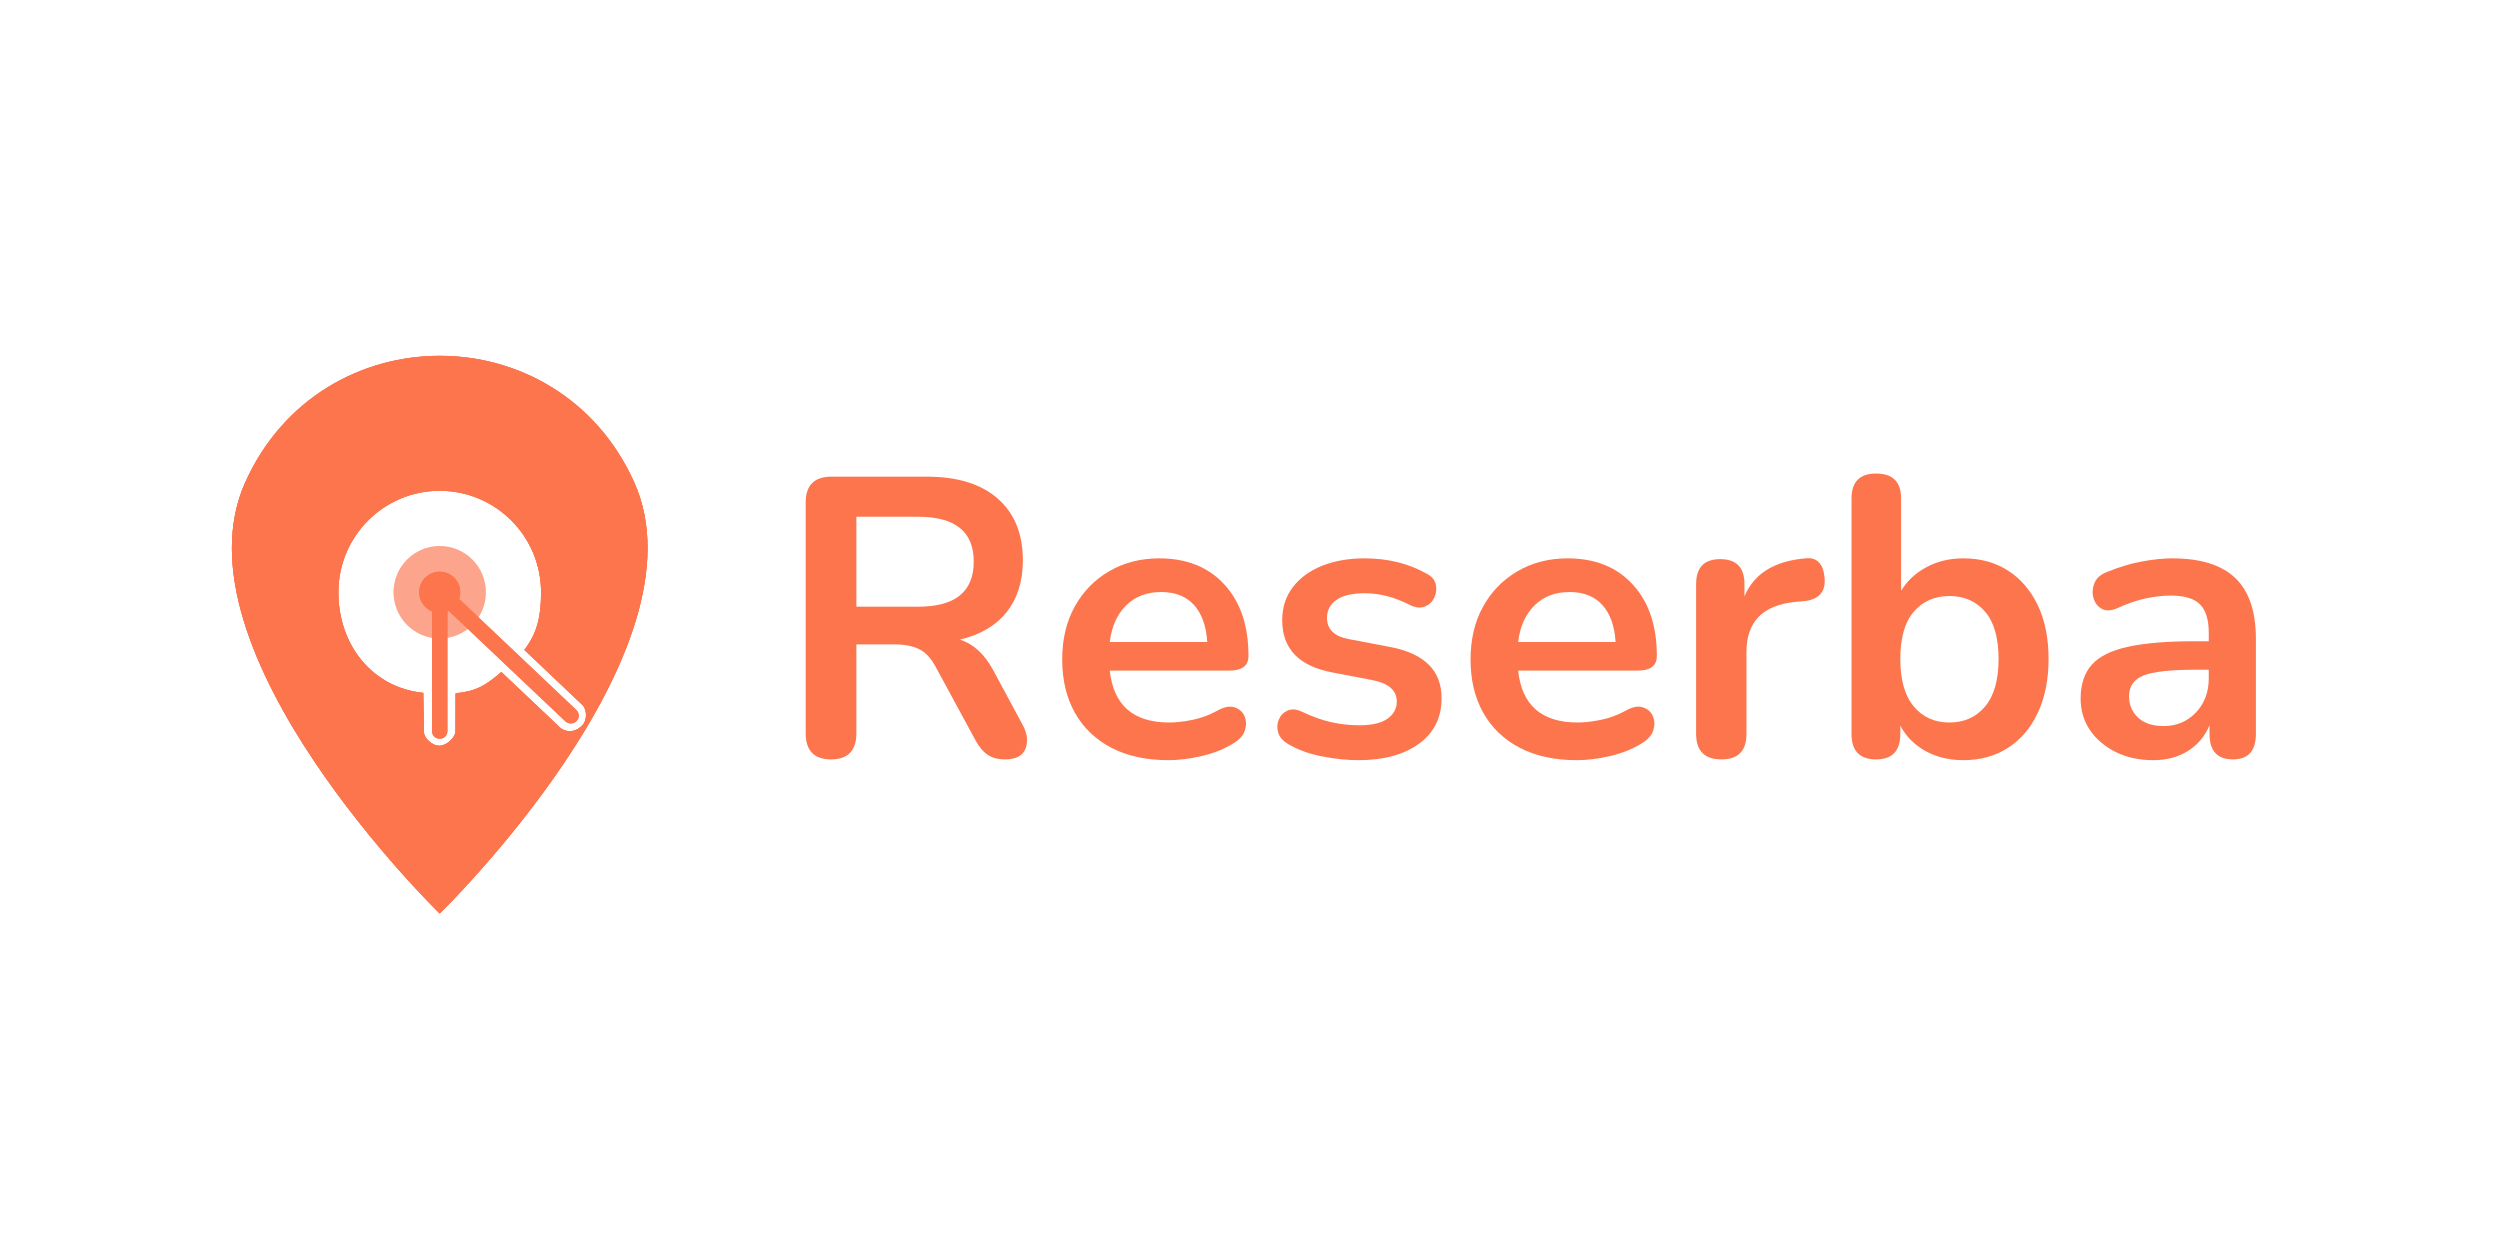 <svg xmlns="http://www.w3.org/2000/svg" xmlns:xlink="http://www.w3.org/1999/xlink" width="600" zoomAndPan="magnify" viewBox="0 0 450 225" height="300" preserveAspectRatio="xMidYMid meet" version="1.0"><defs><g/></defs><path fill="#fd754d" d="M 87.461 106.605 C 87.461 111.207 83.742 114.934 79.148 114.934 C 74.559 114.934 70.836 111.207 70.836 106.605 C 70.836 102.008 74.559 98.281 79.148 98.281 C 83.742 98.281 87.461 102.008 87.461 106.605 Z M 87.461 106.605 " fill-opacity="0.4" fill-rule="evenodd"/><path fill="#fd754d" d="M 82.844 106.605 C 82.844 108.652 81.188 110.309 79.148 110.309 C 77.109 110.309 75.453 108.652 75.453 106.605 C 75.453 104.562 77.109 102.906 79.148 102.906 C 81.188 102.906 82.844 104.562 82.844 106.605 Z M 82.844 106.605 " fill-opacity="1" fill-rule="evenodd"/><path fill="#fd754d" d="M 44.16 86.789 C 30.496 117.109 79.148 164.434 79.148 164.434 C 79.148 164.434 127.805 117.109 114.141 86.789 C 100.477 56.469 57.824 56.469 44.16 86.789 Z M 90.238 120.961 C 87.484 123.336 85.824 124.414 82.004 124.797 L 81.984 131.641 C 81.984 132.66 80.527 134.176 79.133 134.227 C 77.742 134.273 76.309 132.809 76.309 131.785 L 76.191 124.719 C 66.984 123.789 60.906 116.074 60.906 106.605 C 60.906 96.516 69.074 88.336 79.148 88.336 C 89.223 88.336 97.391 96.516 97.391 106.605 C 97.391 110.816 96.77 113.887 94.383 116.977 L 104.891 126.945 C 105.605 127.656 105.75 129.555 104.879 130.496 C 103.355 132.141 101.57 131.668 100.82 130.973 Z M 90.238 120.961 " fill-opacity="1" fill-rule="evenodd"/><path fill="#fd754d" d="M 80.535 109.812 C 80.535 109.062 79.93 108.457 79.18 108.457 L 79.117 108.457 C 78.371 108.457 77.762 109.062 77.762 109.812 L 77.762 131.617 C 77.762 132.367 78.371 132.973 79.117 132.973 L 79.18 132.973 C 79.93 132.973 80.535 132.367 80.535 131.617 Z M 80.535 109.812 " fill-opacity="1" fill-rule="evenodd"/><path fill="#fd754d" d="M 78.152 107.473 C 77.586 106.934 77.57 106.043 78.117 105.48 C 78.668 104.922 79.574 104.906 80.141 105.445 L 103.742 127.801 C 104.312 128.34 104.328 129.23 103.777 129.789 C 103.23 130.352 102.324 130.367 101.754 129.828 Z M 78.152 107.473 " fill-opacity="1" fill-rule="nonzero"/><path fill="#fd754d" d="M 87.461 106.605 C 87.461 111.207 83.742 114.934 79.148 114.934 C 74.559 114.934 70.836 111.207 70.836 106.605 C 70.836 102.008 74.559 98.281 79.148 98.281 C 83.742 98.281 87.461 102.008 87.461 106.605 Z M 87.461 106.605 " fill-opacity="0.4" fill-rule="evenodd"/><path fill="#fd754d" d="M 82.844 106.605 C 82.844 108.652 81.188 110.309 79.148 110.309 C 77.109 110.309 75.453 108.652 75.453 106.605 C 75.453 104.562 77.109 102.906 79.148 102.906 C 81.188 102.906 82.844 104.562 82.844 106.605 Z M 82.844 106.605 " fill-opacity="1" fill-rule="evenodd"/><path fill="#fd754d" d="M 44.16 86.789 C 30.496 117.109 79.148 164.434 79.148 164.434 C 79.148 164.434 127.805 117.109 114.141 86.789 C 100.477 56.469 57.824 56.469 44.16 86.789 Z M 90.238 120.961 C 87.484 123.336 85.824 124.414 82.004 124.797 L 81.984 131.641 C 81.984 132.66 80.527 134.176 79.133 134.227 C 77.742 134.273 76.309 132.809 76.309 131.785 L 76.191 124.719 C 66.984 123.789 60.906 116.074 60.906 106.605 C 60.906 96.516 69.074 88.336 79.148 88.336 C 89.223 88.336 97.391 96.516 97.391 106.605 C 97.391 110.816 96.77 113.887 94.383 116.977 L 104.891 126.945 C 105.605 127.656 105.75 129.555 104.879 130.496 C 103.355 132.141 101.57 131.668 100.82 130.973 Z M 90.238 120.961 " fill-opacity="1" fill-rule="evenodd"/><path fill="#fd754d" d="M 44.16 86.789 C 30.496 117.109 79.148 164.434 79.148 164.434 C 79.148 164.434 127.805 117.109 114.141 86.789 C 100.477 56.469 57.824 56.469 44.16 86.789 Z M 90.238 120.961 C 87.484 123.336 85.824 124.414 82.004 124.797 L 81.984 131.641 C 81.984 132.66 80.527 134.176 79.133 134.227 C 77.742 134.273 76.309 132.809 76.309 131.785 L 76.191 124.719 C 66.984 123.789 60.906 116.074 60.906 106.605 C 60.906 96.516 69.074 88.336 79.148 88.336 C 89.223 88.336 97.391 96.516 97.391 106.605 C 97.391 110.816 96.77 113.887 94.383 116.977 L 104.891 126.945 C 105.605 127.656 105.75 129.555 104.879 130.496 C 103.355 132.141 101.57 131.668 100.82 130.973 Z M 90.238 120.961 " fill-opacity="1" fill-rule="evenodd"/><path fill="#fd754d" d="M 80.535 109.812 C 80.535 109.062 79.93 108.457 79.18 108.457 L 79.117 108.457 C 78.371 108.457 77.762 109.062 77.762 109.812 L 77.762 131.617 C 77.762 132.367 78.371 132.973 79.117 132.973 L 79.18 132.973 C 79.93 132.973 80.535 132.367 80.535 131.617 Z M 80.535 109.812 " fill-opacity="1" fill-rule="evenodd"/><path fill="#fd754d" d="M 78.152 107.473 C 77.586 106.934 77.57 106.043 78.117 105.48 C 78.668 104.922 79.574 104.906 80.141 105.445 L 103.742 127.801 C 104.312 128.34 104.328 129.23 103.777 129.789 C 103.23 130.352 102.324 130.367 101.754 129.828 Z M 78.152 107.473 " fill-opacity="1" fill-rule="nonzero"/><g fill="#fd754d" fill-opacity="1"><g transform="translate(139.523, 136.112)"><g><path d="M 10.062 0.578 C 7.02 0.578 5.5 -0.992 5.5 -4.141 L 5.5 -45.672 C 5.5 -48.766 7.047 -50.312 10.141 -50.312 L 27.328 -50.312 C 32.848 -50.312 37.102 -48.988 40.094 -46.344 C 43.094 -43.707 44.594 -40.008 44.594 -35.25 C 44.594 -31.488 43.617 -28.383 41.672 -25.938 C 39.723 -23.488 36.914 -21.836 33.25 -20.984 C 35.676 -20.223 37.676 -18.391 39.25 -15.484 L 44.594 -5.562 C 45.406 -4.039 45.562 -2.633 45.062 -1.344 C 44.562 -0.062 43.336 0.578 41.391 0.578 C 40.109 0.578 39.062 0.301 38.25 -0.25 C 37.438 -0.801 36.723 -1.645 36.109 -2.781 L 28.906 -16.062 C 28.039 -17.676 27.023 -18.754 25.859 -19.297 C 24.703 -19.848 23.219 -20.125 21.406 -20.125 L 14.625 -20.125 L 14.625 -4.141 C 14.625 -0.992 13.102 0.578 10.062 0.578 Z M 14.625 -26.906 L 25.766 -26.906 C 32.422 -26.906 35.75 -29.613 35.75 -35.031 C 35.75 -40.406 32.422 -43.094 25.766 -43.094 L 14.625 -43.094 Z M 14.625 -26.906 "/></g></g></g><g fill="#fd754d" fill-opacity="1"><g transform="translate(188.477, 136.112)"><g><path d="M 21.844 0.719 C 17.883 0.719 14.477 -0.016 11.625 -1.484 C 8.77 -2.961 6.57 -5.055 5.031 -7.766 C 3.488 -10.484 2.719 -13.695 2.719 -17.406 C 2.719 -21.02 3.461 -24.18 4.953 -26.891 C 6.453 -29.609 8.52 -31.738 11.156 -33.281 C 13.801 -34.832 16.812 -35.609 20.188 -35.609 C 25.133 -35.609 29.047 -34.035 31.922 -30.891 C 34.805 -27.754 36.25 -23.473 36.25 -18.047 C 36.25 -16.285 35.109 -15.406 32.828 -15.406 L 11.281 -15.406 C 11.945 -9.176 15.516 -6.062 21.984 -6.062 C 23.211 -6.062 24.598 -6.219 26.141 -6.531 C 27.691 -6.844 29.16 -7.379 30.547 -8.141 C 31.773 -8.848 32.816 -9.07 33.672 -8.812 C 34.535 -8.551 35.145 -8.039 35.5 -7.281 C 35.852 -6.52 35.898 -5.676 35.641 -4.75 C 35.379 -3.82 34.703 -3.023 33.609 -2.359 C 31.941 -1.305 30.023 -0.531 27.859 -0.031 C 25.703 0.469 23.695 0.719 21.844 0.719 Z M 20.547 -29.547 C 17.93 -29.547 15.816 -28.734 14.203 -27.109 C 12.586 -25.492 11.613 -23.305 11.281 -20.547 L 28.828 -20.547 C 28.641 -23.453 27.844 -25.676 26.438 -27.219 C 25.031 -28.77 23.066 -29.547 20.547 -29.547 Z M 20.547 -29.547 "/></g></g></g><g fill="#fd754d" fill-opacity="1"><g transform="translate(227.156, 136.112)"><g><path d="M 17.406 0.719 C 15.363 0.719 13.203 0.5 10.922 0.062 C 8.641 -0.363 6.594 -1.098 4.781 -2.141 C 3.781 -2.711 3.16 -3.414 2.922 -4.25 C 2.68 -5.082 2.719 -5.863 3.031 -6.594 C 3.344 -7.332 3.863 -7.867 4.594 -8.203 C 5.332 -8.535 6.203 -8.469 7.203 -8 C 9.109 -7.094 10.895 -6.457 12.562 -6.094 C 14.227 -5.738 15.867 -5.562 17.484 -5.562 C 19.766 -5.562 21.461 -5.953 22.578 -6.734 C 23.703 -7.523 24.266 -8.562 24.266 -9.844 C 24.266 -11.844 22.789 -13.129 19.844 -13.703 L 12.703 -15.062 C 6.66 -16.195 3.641 -19.332 3.641 -24.469 C 3.641 -26.758 4.27 -28.734 5.531 -30.391 C 6.789 -32.055 8.535 -33.344 10.766 -34.25 C 13.004 -35.156 15.578 -35.609 18.484 -35.609 C 22.672 -35.609 26.406 -34.68 29.688 -32.828 C 30.594 -32.348 31.129 -31.691 31.297 -30.859 C 31.461 -30.023 31.363 -29.238 31 -28.5 C 30.645 -27.77 30.086 -27.25 29.328 -26.938 C 28.566 -26.625 27.688 -26.707 26.688 -27.188 C 25.207 -27.945 23.789 -28.492 22.438 -28.828 C 21.082 -29.16 19.785 -29.328 18.547 -29.328 C 16.223 -29.328 14.5 -28.922 13.375 -28.109 C 12.258 -27.305 11.703 -26.238 11.703 -24.906 C 11.703 -22.812 13.055 -21.523 15.766 -21.047 L 22.906 -19.688 C 26 -19.125 28.344 -18.078 29.938 -16.547 C 31.531 -15.023 32.328 -12.984 32.328 -10.422 C 32.328 -6.941 30.969 -4.211 28.25 -2.234 C 25.539 -0.266 21.926 0.719 17.406 0.719 Z M 17.406 0.719 "/></g></g></g><g fill="#fd754d" fill-opacity="1"><g transform="translate(261.981, 136.112)"><g><path d="M 21.844 0.719 C 17.883 0.719 14.477 -0.016 11.625 -1.484 C 8.77 -2.961 6.57 -5.055 5.031 -7.766 C 3.488 -10.484 2.719 -13.695 2.719 -17.406 C 2.719 -21.02 3.461 -24.18 4.953 -26.891 C 6.453 -29.609 8.52 -31.738 11.156 -33.281 C 13.801 -34.832 16.812 -35.609 20.188 -35.609 C 25.133 -35.609 29.047 -34.035 31.922 -30.891 C 34.805 -27.754 36.25 -23.473 36.25 -18.047 C 36.25 -16.285 35.109 -15.406 32.828 -15.406 L 11.281 -15.406 C 11.945 -9.176 15.516 -6.062 21.984 -6.062 C 23.211 -6.062 24.598 -6.219 26.141 -6.531 C 27.691 -6.844 29.16 -7.379 30.547 -8.141 C 31.773 -8.848 32.816 -9.07 33.672 -8.812 C 34.535 -8.551 35.145 -8.039 35.5 -7.281 C 35.852 -6.52 35.898 -5.676 35.641 -4.75 C 35.379 -3.82 34.703 -3.023 33.609 -2.359 C 31.941 -1.305 30.023 -0.531 27.859 -0.031 C 25.703 0.469 23.695 0.719 21.844 0.719 Z M 20.547 -29.547 C 17.93 -29.547 15.816 -28.734 14.203 -27.109 C 12.586 -25.492 11.613 -23.305 11.281 -20.547 L 28.828 -20.547 C 28.641 -23.453 27.844 -25.676 26.438 -27.219 C 25.031 -28.77 23.066 -29.547 20.547 -29.547 Z M 20.547 -29.547 "/></g></g></g><g fill="#fd754d" fill-opacity="1"><g transform="translate(300.66, 136.112)"><g><path d="M 9.203 0.578 C 6.16 0.578 4.641 -0.945 4.641 -4 L 4.641 -30.969 C 4.641 -33.969 6.086 -35.469 8.984 -35.469 C 11.891 -35.469 13.344 -33.969 13.344 -30.969 L 13.344 -28.766 C 15.051 -32.848 18.711 -35.129 24.328 -35.609 C 26.379 -35.848 27.523 -34.68 27.766 -32.109 C 27.992 -29.586 26.754 -28.188 24.047 -27.906 L 22.484 -27.766 C 16.629 -27.191 13.703 -24.191 13.703 -18.766 L 13.703 -4 C 13.703 -0.945 12.203 0.578 9.203 0.578 Z M 9.203 0.578 "/></g></g></g><g fill="#fd754d" fill-opacity="1"><g transform="translate(328.634, 136.112)"><g><path d="M 24.766 0.719 C 22.191 0.719 19.906 0.16 17.906 -0.953 C 15.914 -2.078 14.422 -3.594 13.422 -5.5 L 13.422 -4 C 13.422 -0.945 11.969 0.578 9.062 0.578 C 6.113 0.578 4.641 -0.945 4.641 -4 L 4.641 -46.391 C 4.641 -49.379 6.113 -50.875 9.062 -50.875 C 12.062 -50.875 13.562 -49.379 13.562 -46.391 L 13.562 -29.75 C 14.602 -31.508 16.109 -32.926 18.078 -34 C 20.055 -35.07 22.285 -35.609 24.766 -35.609 C 27.859 -35.609 30.547 -34.867 32.828 -33.391 C 35.109 -31.922 36.891 -29.844 38.172 -27.156 C 39.461 -24.469 40.109 -21.242 40.109 -17.484 C 40.109 -13.773 39.461 -10.551 38.172 -7.812 C 36.891 -5.07 35.094 -2.961 32.781 -1.484 C 30.477 -0.016 27.805 0.719 24.766 0.719 Z M 22.266 -6.062 C 24.93 -6.062 27.07 -7.023 28.688 -8.953 C 30.301 -10.879 31.109 -13.723 31.109 -17.484 C 31.109 -21.285 30.301 -24.125 28.688 -26 C 27.07 -27.883 24.93 -28.828 22.266 -28.828 C 19.598 -28.828 17.457 -27.883 15.844 -26 C 14.227 -24.125 13.422 -21.285 13.422 -17.484 C 13.422 -13.723 14.227 -10.879 15.844 -8.953 C 17.457 -7.023 19.598 -6.062 22.266 -6.062 Z M 22.266 -6.062 "/></g></g></g><g fill="#fd754d" fill-opacity="1"><g transform="translate(371.451, 136.112)"><g><path d="M 16.125 0.719 C 13.602 0.719 11.352 0.227 9.375 -0.75 C 7.406 -1.727 5.859 -3.047 4.734 -4.703 C 3.617 -6.367 3.062 -8.25 3.062 -10.344 C 3.062 -12.914 3.727 -14.953 5.062 -16.453 C 6.395 -17.953 8.562 -19.031 11.562 -19.688 C 14.562 -20.352 18.582 -20.688 23.625 -20.688 L 26.125 -20.688 L 26.125 -22.188 C 26.125 -24.57 25.598 -26.285 24.547 -27.328 C 23.504 -28.379 21.742 -28.906 19.266 -28.906 C 17.891 -28.906 16.406 -28.738 14.812 -28.406 C 13.219 -28.07 11.539 -27.5 9.781 -26.688 C 8.633 -26.164 7.68 -26.102 6.922 -26.5 C 6.16 -26.906 5.648 -27.547 5.391 -28.422 C 5.129 -29.305 5.176 -30.203 5.531 -31.109 C 5.883 -32.016 6.609 -32.68 7.703 -33.109 C 9.891 -34.016 11.992 -34.656 14.016 -35.031 C 16.047 -35.414 17.891 -35.609 19.547 -35.609 C 24.641 -35.609 28.422 -34.43 30.891 -32.078 C 33.367 -29.723 34.609 -26.07 34.609 -21.125 L 34.609 -4 C 34.609 -0.945 33.227 0.578 30.469 0.578 C 27.664 0.578 26.266 -0.945 26.266 -4 L 26.266 -5.562 C 25.453 -3.613 24.164 -2.078 22.406 -0.953 C 20.645 0.16 18.551 0.719 16.125 0.719 Z M 17.984 -5.422 C 20.316 -5.422 22.254 -6.227 23.797 -7.844 C 25.348 -9.469 26.125 -11.516 26.125 -13.984 L 26.125 -15.562 L 23.688 -15.562 C 19.219 -15.562 16.113 -15.211 14.375 -14.516 C 12.645 -13.828 11.781 -12.582 11.781 -10.781 C 11.781 -9.207 12.328 -7.922 13.422 -6.922 C 14.516 -5.922 16.035 -5.422 17.984 -5.422 Z M 17.984 -5.422 "/></g></g></g></svg>